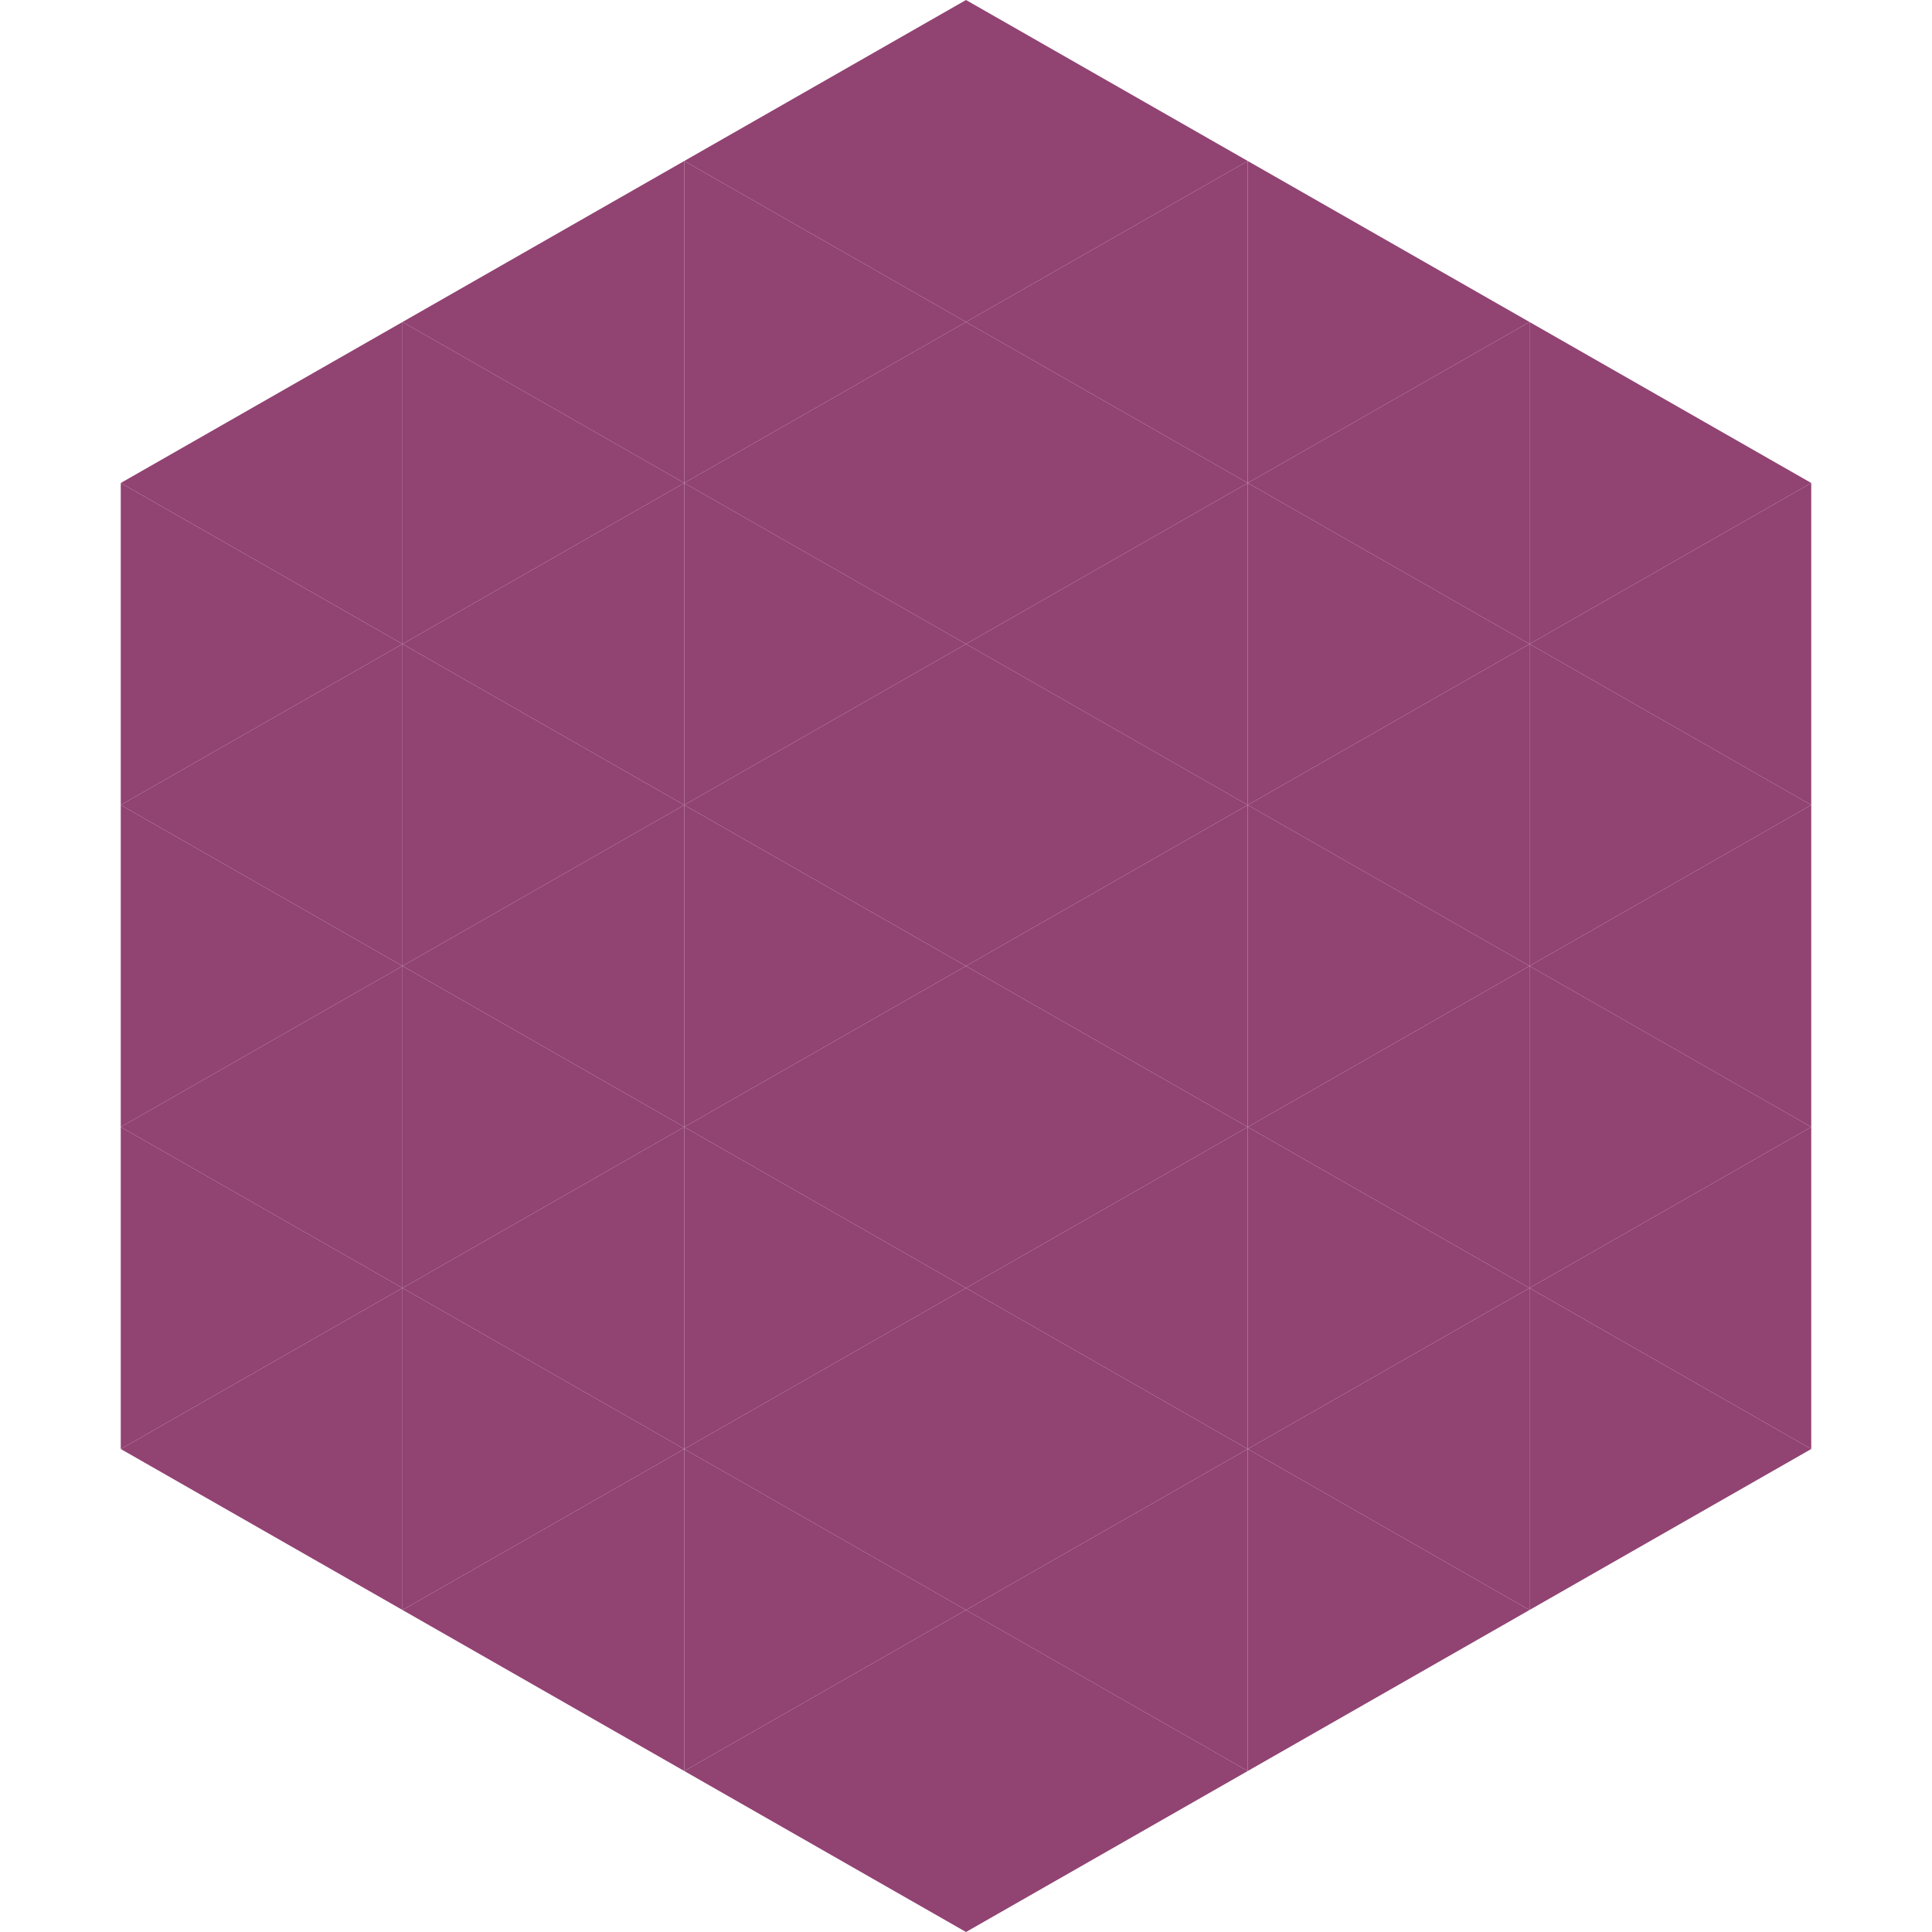 <?xml version="1.0"?>
<!-- Generated by SVGo -->
<svg width="240" height="240"
     xmlns="http://www.w3.org/2000/svg"
     xmlns:xlink="http://www.w3.org/1999/xlink">
<polygon points="50,40 15,60 50,80" style="fill:rgb(145,67,114)" />
<polygon points="190,40 225,60 190,80" style="fill:rgb(145,67,114)" />
<polygon points="15,60 50,80 15,100" style="fill:rgb(145,67,114)" />
<polygon points="225,60 190,80 225,100" style="fill:rgb(145,67,114)" />
<polygon points="50,80 15,100 50,120" style="fill:rgb(145,67,114)" />
<polygon points="190,80 225,100 190,120" style="fill:rgb(145,67,114)" />
<polygon points="15,100 50,120 15,140" style="fill:rgb(145,67,114)" />
<polygon points="225,100 190,120 225,140" style="fill:rgb(145,67,114)" />
<polygon points="50,120 15,140 50,160" style="fill:rgb(145,67,114)" />
<polygon points="190,120 225,140 190,160" style="fill:rgb(145,67,114)" />
<polygon points="15,140 50,160 15,180" style="fill:rgb(145,67,114)" />
<polygon points="225,140 190,160 225,180" style="fill:rgb(145,67,114)" />
<polygon points="50,160 15,180 50,200" style="fill:rgb(145,67,114)" />
<polygon points="190,160 225,180 190,200" style="fill:rgb(145,67,114)" />
<polygon points="15,180 50,200 15,220" style="fill:rgb(255,255,255); fill-opacity:0" />
<polygon points="225,180 190,200 225,220" style="fill:rgb(255,255,255); fill-opacity:0" />
<polygon points="50,0 85,20 50,40" style="fill:rgb(255,255,255); fill-opacity:0" />
<polygon points="190,0 155,20 190,40" style="fill:rgb(255,255,255); fill-opacity:0" />
<polygon points="85,20 50,40 85,60" style="fill:rgb(145,67,114)" />
<polygon points="155,20 190,40 155,60" style="fill:rgb(145,67,114)" />
<polygon points="50,40 85,60 50,80" style="fill:rgb(145,67,114)" />
<polygon points="190,40 155,60 190,80" style="fill:rgb(145,67,114)" />
<polygon points="85,60 50,80 85,100" style="fill:rgb(145,67,114)" />
<polygon points="155,60 190,80 155,100" style="fill:rgb(145,67,114)" />
<polygon points="50,80 85,100 50,120" style="fill:rgb(145,67,114)" />
<polygon points="190,80 155,100 190,120" style="fill:rgb(145,67,114)" />
<polygon points="85,100 50,120 85,140" style="fill:rgb(145,67,114)" />
<polygon points="155,100 190,120 155,140" style="fill:rgb(145,67,114)" />
<polygon points="50,120 85,140 50,160" style="fill:rgb(145,67,114)" />
<polygon points="190,120 155,140 190,160" style="fill:rgb(145,67,114)" />
<polygon points="85,140 50,160 85,180" style="fill:rgb(145,67,114)" />
<polygon points="155,140 190,160 155,180" style="fill:rgb(145,67,114)" />
<polygon points="50,160 85,180 50,200" style="fill:rgb(145,67,114)" />
<polygon points="190,160 155,180 190,200" style="fill:rgb(145,67,114)" />
<polygon points="85,180 50,200 85,220" style="fill:rgb(145,67,114)" />
<polygon points="155,180 190,200 155,220" style="fill:rgb(145,67,114)" />
<polygon points="120,0 85,20 120,40" style="fill:rgb(145,67,114)" />
<polygon points="120,0 155,20 120,40" style="fill:rgb(145,67,114)" />
<polygon points="85,20 120,40 85,60" style="fill:rgb(145,67,114)" />
<polygon points="155,20 120,40 155,60" style="fill:rgb(145,67,114)" />
<polygon points="120,40 85,60 120,80" style="fill:rgb(145,67,114)" />
<polygon points="120,40 155,60 120,80" style="fill:rgb(145,67,114)" />
<polygon points="85,60 120,80 85,100" style="fill:rgb(145,67,114)" />
<polygon points="155,60 120,80 155,100" style="fill:rgb(145,67,114)" />
<polygon points="120,80 85,100 120,120" style="fill:rgb(145,67,114)" />
<polygon points="120,80 155,100 120,120" style="fill:rgb(145,67,114)" />
<polygon points="85,100 120,120 85,140" style="fill:rgb(145,67,114)" />
<polygon points="155,100 120,120 155,140" style="fill:rgb(145,67,114)" />
<polygon points="120,120 85,140 120,160" style="fill:rgb(145,67,114)" />
<polygon points="120,120 155,140 120,160" style="fill:rgb(145,67,114)" />
<polygon points="85,140 120,160 85,180" style="fill:rgb(145,67,114)" />
<polygon points="155,140 120,160 155,180" style="fill:rgb(145,67,114)" />
<polygon points="120,160 85,180 120,200" style="fill:rgb(145,67,114)" />
<polygon points="120,160 155,180 120,200" style="fill:rgb(145,67,114)" />
<polygon points="85,180 120,200 85,220" style="fill:rgb(145,67,114)" />
<polygon points="155,180 120,200 155,220" style="fill:rgb(145,67,114)" />
<polygon points="120,200 85,220 120,240" style="fill:rgb(145,67,114)" />
<polygon points="120,200 155,220 120,240" style="fill:rgb(145,67,114)" />
<polygon points="85,220 120,240 85,260" style="fill:rgb(255,255,255); fill-opacity:0" />
<polygon points="155,220 120,240 155,260" style="fill:rgb(255,255,255); fill-opacity:0" />
</svg>
